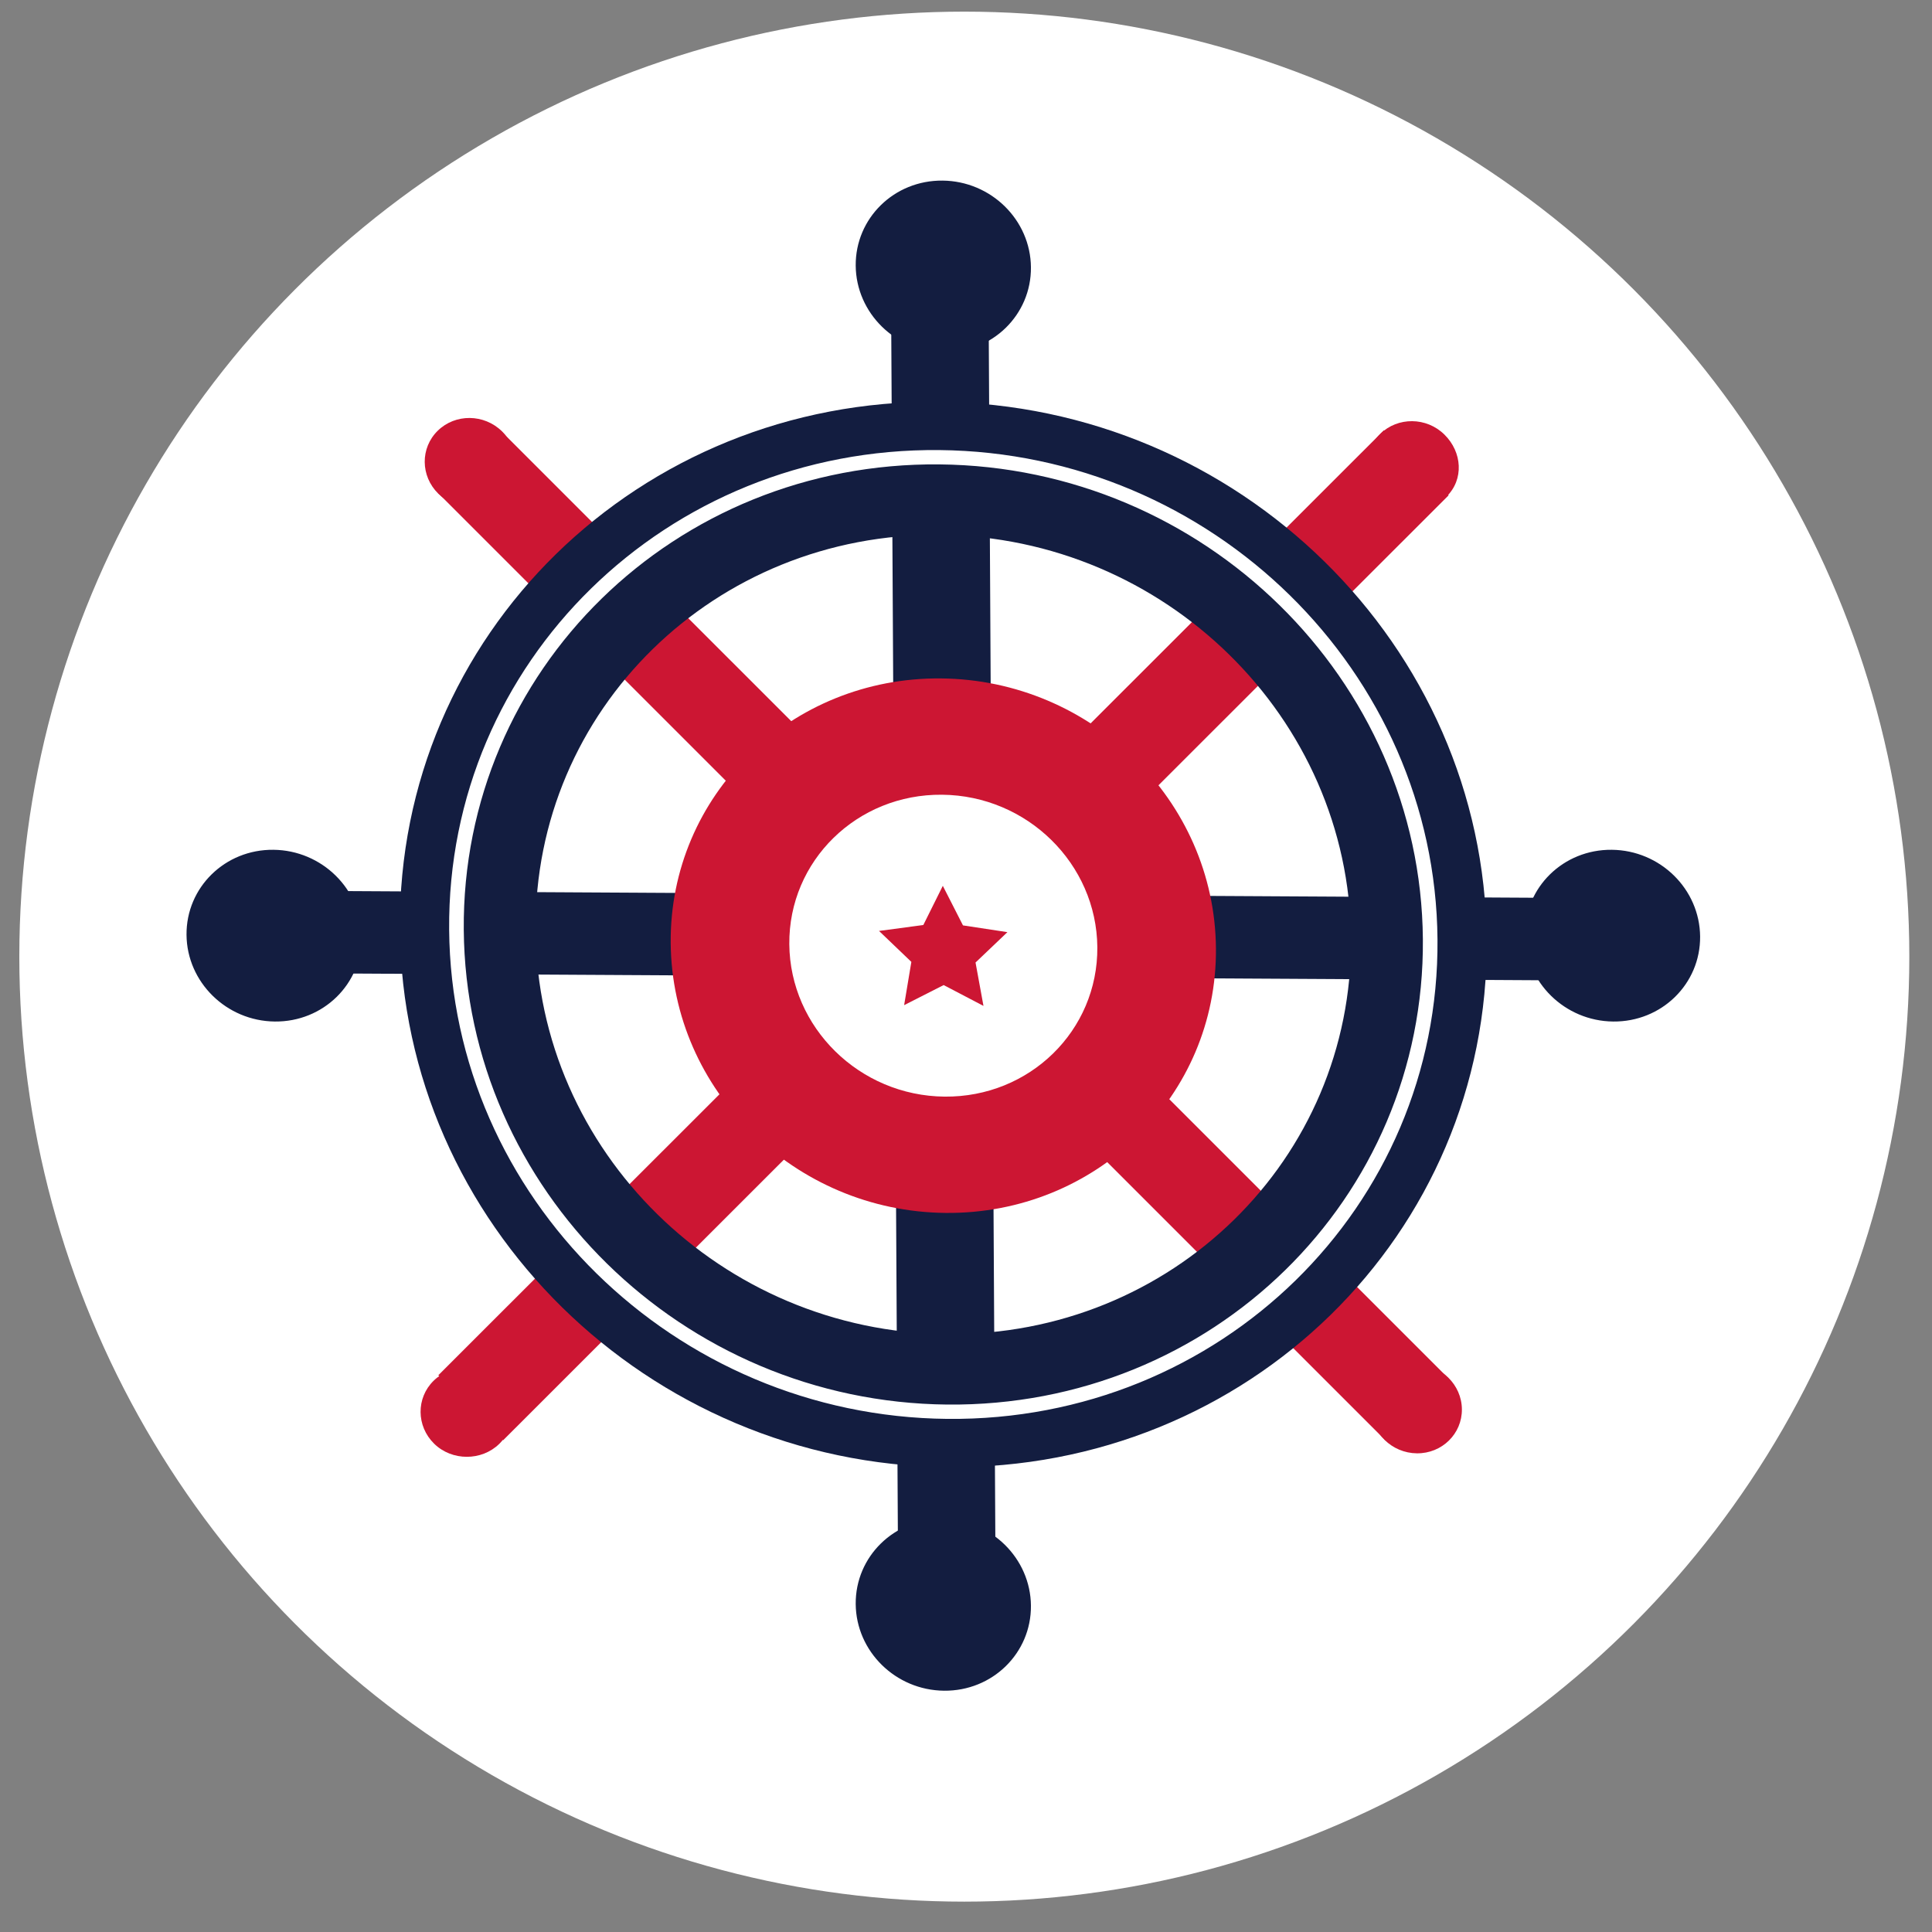 <?xml version="1.0" encoding="UTF-8"?> <svg xmlns="http://www.w3.org/2000/svg" width="46" height="46" viewBox="0 0 46 46" fill="none"><rect x="0" y="0" width="46" height="46" fill="#808080" stroke="none"/><circle cx="22.96" cy="22.777" r="22.5" fill="white"></circle><path d="M23.533 6.368L21.212 6.354L21.387 38.187L23.707 38.201L23.533 6.368Z" fill="#131D40"></path><path d="M11.923 10.255L10.432 11.74L32.993 34.3L34.484 32.815L11.923 10.255Z" fill="#CC1633"></path><path d="M6.508 21.207L6.518 23.169L38.412 23.349L38.402 21.386L6.508 21.207Z" fill="#131D40"></path><path d="M10.436 32.744L11.979 34.292L34.491 11.793L32.949 10.246L10.436 32.744Z" fill="#CC1633"></path><path d="M28.951 22.579C28.98 26.093 26.097 28.914 22.512 28.879C18.927 28.844 15.998 25.967 15.969 22.453C15.94 18.939 18.823 16.118 22.408 16.153C25.993 16.188 28.922 19.065 28.951 22.579Z" fill="#CC1633"></path><path d="M26.127 22.552C26.143 24.537 24.515 26.13 22.489 26.11C20.464 26.091 18.81 24.466 18.793 22.48C18.777 20.495 20.405 18.902 22.431 18.922C24.456 18.941 26.11 20.566 26.127 22.552Z" fill="white"></path><path d="M22.448 21.091L22.928 22.033L23.986 22.194L23.227 22.917L23.416 23.95L22.468 23.454L21.527 23.932L21.699 22.902L20.929 22.165L21.984 22.024L22.448 21.091Z" fill="#CC1633"></path><path d="M24.546 6.365C24.555 7.494 23.629 8.401 22.477 8.389C21.325 8.378 20.383 7.454 20.374 6.324C20.365 5.195 21.291 4.288 22.443 4.3C23.595 4.311 24.537 5.235 24.546 6.365Z" fill="#131D40"></path><path d="M6.51 20.233C7.662 20.244 8.604 21.168 8.613 22.298C8.622 23.427 7.696 24.334 6.544 24.322C5.392 24.311 4.45 23.386 4.441 22.257C4.432 21.128 5.358 20.221 6.51 20.233Z" fill="#131D40"></path><path d="M20.374 38.19C20.365 37.061 21.291 36.154 22.443 36.166C23.595 36.177 24.537 37.101 24.546 38.231C24.555 39.36 23.629 40.267 22.477 40.255C21.325 40.244 20.383 39.32 20.374 38.19Z" fill="#131D40"></path><path d="M33.735 34.603C34.332 34.609 34.812 34.139 34.807 33.554C34.802 32.969 34.314 32.49 33.718 32.484C33.121 32.478 32.641 32.948 32.646 33.533C32.65 34.118 33.138 34.597 33.735 34.603Z" fill="#CC1633"></path><path d="M34.44 11.825C34.022 12.235 33.3 12.246 32.874 11.829C32.449 11.411 32.444 10.741 32.862 10.331C33.281 9.921 33.965 9.928 34.39 10.346C34.816 10.764 34.859 11.416 34.44 11.825Z" fill="#CC1633"></path><path d="M11.951 10.269C12.376 10.687 12.382 11.358 11.963 11.768C11.545 12.177 10.861 12.171 10.435 11.753C10.01 11.335 10.004 10.664 10.423 10.255C10.841 9.845 11.526 9.852 11.951 10.269Z" fill="#CC1633"></path><path d="M10.324 32.875C10.743 32.466 11.427 32.472 11.852 32.89C12.278 33.308 12.305 33.968 11.887 34.378C11.468 34.788 10.762 34.791 10.336 34.373C9.911 33.955 9.906 33.285 10.324 32.875Z" fill="#CC1633"></path><path d="M38.409 24.322C37.257 24.311 36.316 23.386 36.307 22.257C36.297 21.128 37.224 20.221 38.376 20.233C39.528 20.244 40.469 21.168 40.479 22.298C40.488 23.427 39.562 24.334 38.409 24.322Z" fill="#131D40"></path><path d="M22.356 9.567C15.211 9.498 9.465 15.119 9.522 22.124C9.58 29.128 15.419 34.863 22.564 34.932C29.709 35.002 35.455 29.38 35.398 22.376C35.34 15.371 29.501 9.637 22.356 9.567ZM22.538 31.765C17.177 31.712 12.796 27.41 12.753 22.155C12.71 16.9 17.021 12.682 22.382 12.735C27.743 12.787 32.123 17.089 32.166 22.344C32.209 27.599 27.899 31.817 22.538 31.765Z" fill="#131D40"></path><path d="M22.366 10.716C15.867 10.652 10.642 15.765 10.694 22.135C10.746 28.505 16.056 33.72 22.555 33.783C29.052 33.847 34.278 28.734 34.226 22.364C34.173 15.994 28.863 10.779 22.366 10.716ZM22.552 33.442C16.246 33.381 11.093 28.32 11.042 22.138C10.992 15.957 16.062 10.995 22.368 11.057C28.674 11.118 33.827 16.179 33.878 22.361C33.928 28.542 28.858 33.504 22.552 33.442Z" fill="white"></path></svg> 